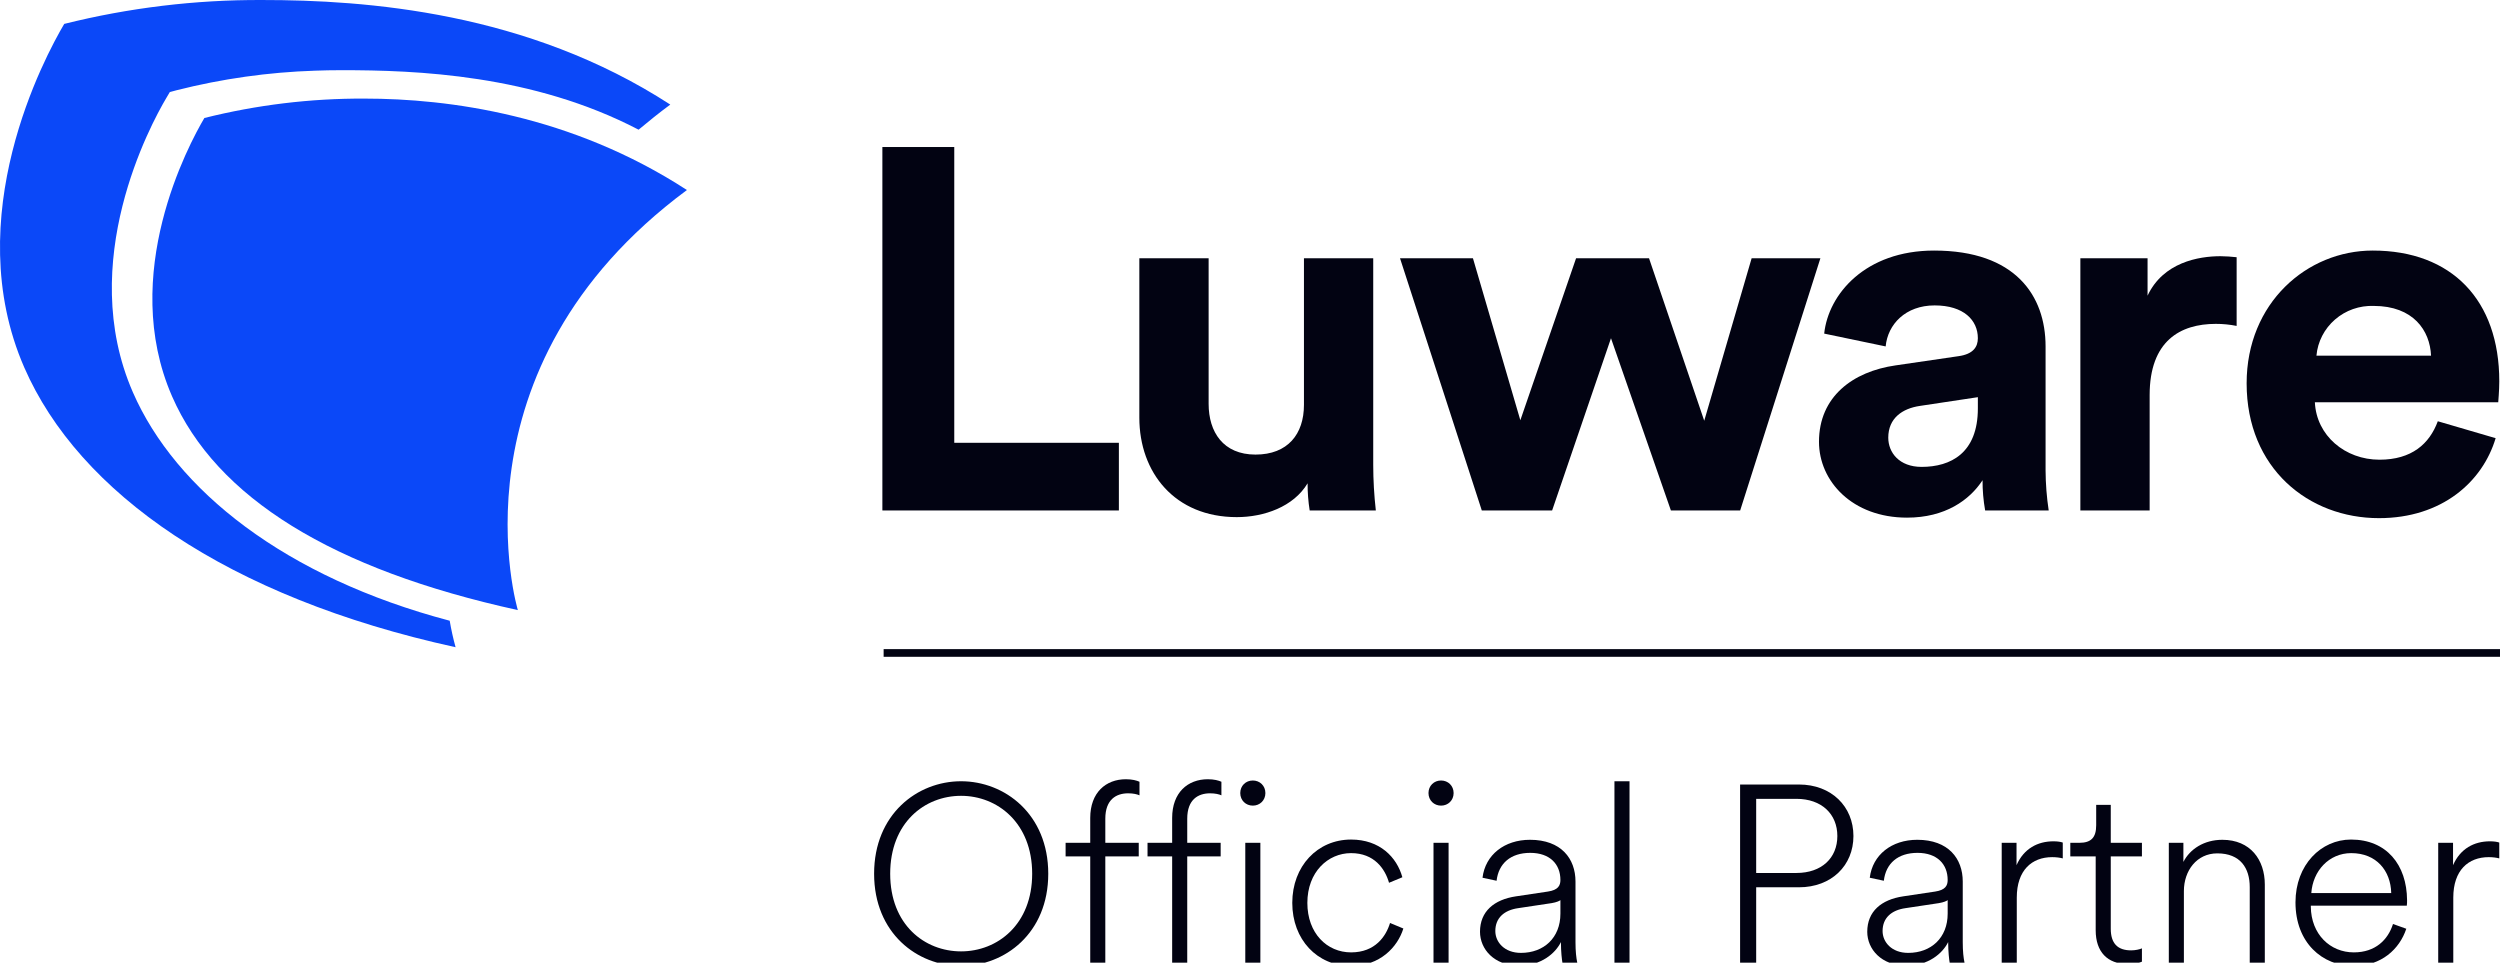 <?xml version="1.0" encoding="UTF-8"?>
<svg id="Layer_1" data-name="Layer 1" xmlns="http://www.w3.org/2000/svg" viewBox="0 0 3905.12 1503.77">
  <defs>
    <style>
      .cls-1 {
        fill: #0b48f8;
      }

      .cls-1, .cls-2 {
        stroke-width: 0px;
      }

      .cls-2 {
        fill: #020312;
      }
    </style>
  </defs>
  <path class="cls-1" d="M319.24,184.32c-24.62,41.63-133.57,244.26-50.5,434.71,69.03,158.28,250.65,270.54,540.16,333.97,0,0-113.51-376.41,264.11-656.17-180.81-117.44-372.17-142.8-503.55-142.82-84.37-.37-168.45,9.82-250.21,30.31Z"/>
  <path class="cls-1" d="M207.51,612.61c-88.68-203.27,27.79-418.15,52.05-459.16l5.7-9.64,10.93-2.93c70.56-17.88,142.9-28.09,215.73-30.47,13.51-.51,27.45-.77,41.82-.78,116.5,0,298.55,6.67,463.78,92.96,15.77-13.21,32.08-26.32,49.49-39.22C823.71,18.39,571.54,0,409.32.01c-104.18-.43-208,12.11-308.98,37.32-30.4,51.48-164.97,301.65-62.4,536.74,85.28,195.39,316.23,358.6,673.7,436.93-3.76-13.64-6.82-27.45-9.17-41.39-257.28-67.92-428.24-204.05-494.96-357Z"/>
  <path class="cls-2" d="M1378.32,797.36V229.65h112.29v462.02h257.13v105.7h-369.42Z"/>
  <path class="cls-2" d="M2042.53,754.93c-21.97,36.83-68.35,52.84-110.66,52.84-96.83,0-152.17-69.66-152.17-155.34v-249.03h108.23v227.41c0,44.04,22.78,79.27,73.23,79.27s75.68-32.03,75.68-77.67v-229.01h108.21v322.7c.03,23.81,1.39,47.6,4.07,71.26h-103.34c-2.22-14.04-3.3-28.23-3.25-42.43Z"/>
  <path class="cls-2" d="M2575.85,403.4l86.24,253.83,74.05-253.83h107.41l-125.31,393.96h-108.22l-93.58-269.04-91.94,269.05h-109.85l-127.75-393.96h113.92l74.04,253.03,87.06-253.03h113.93Z"/>
  <path class="cls-2" d="M2960.95,570.76l98.46-14.41c22.78-3.2,30.1-14.42,30.1-28.03,0-28.03-21.96-51.25-67.53-51.25s-73.24,29.62-76.49,64.06l-96.01-20.02c6.51-61.66,64.27-129.72,171.69-129.72,126.93,0,174.12,70.46,174.12,149.74v193.77c.13,20.91,1.76,41.78,4.88,62.46h-99.27c-2.77-15.6-4.13-31.41-4.06-47.24-20.35,31.23-58.59,58.46-117.99,58.46-85.44,0-137.51-56.85-137.51-118.52,0-70.47,52.88-109.7,119.61-119.31ZM3089.51,638.02v-17.61l-90.31,13.61c-27.67,4-49.64,19.22-49.64,49.64,0,23.23,17.09,45.65,52.08,45.65,45.56,0,87.87-21.62,87.87-91.29Z"/>
  <path class="cls-2" d="M3493.74,509.1c-10.71-2.14-21.62-3.21-32.55-3.2-55.33,0-103.34,26.42-103.34,111.3v180.16h-108.22v-393.96h104.97v58.45c24.4-52.05,79.74-61.65,113.91-61.65,8.43.11,16.85.64,25.23,1.6v107.3Z"/>
  <path class="cls-2" d="M3898.3,684.46c-20.34,68.06-83.81,124.91-182.27,124.91-109.85,0-206.68-77.67-206.68-210.59,0-125.71,94.4-207.39,196.92-207.39,123.68,0,197.73,77.67,197.73,204.19,0,15.22-1.63,31.23-1.63,32.83h-286.43c2.45,52.05,47.2,89.68,100.9,89.68,50.45,0,78.12-24.82,91.14-60.06l90.32,26.43ZM3797.4,555.54c-1.63-39.24-27.67-77.67-89.5-77.67-22.2-.81-43.86,6.79-60.52,21.25-16.66,14.45-27.04,34.65-28.99,56.43h179.01Z"/>
  <g>
    <path class="cls-2" d="M1501.22,1220.35c68.3,0,136.21,51.42,136.21,144.46s-67.91,144.06-136.21,144.06-135.82-51.03-135.82-144.06,67.52-144.46,135.82-144.46ZM1501.22,1486.1c56.92,0,111.09-42,111.09-121.3s-54.17-121.69-111.09-121.69-110.7,42-110.7,121.69,53.78,121.3,110.7,121.3Z"/>
    <path class="cls-2" d="M1726.55,1337.72v166.05h-23.55v-166.05h-38.47v-21.2h38.47v-38.86c0-39.65,24.34-60.45,55.74-60.45,9.81,0,16.88,1.96,21.2,3.93v21.2c-3.53-1.57-9.42-3.14-17.66-3.14-18.84,0-35.72,9.81-35.72,39.65v37.69h52.21v21.2h-52.21Z"/>
    <path class="cls-2" d="M1854.52,1337.72v166.05h-23.55v-166.05h-38.47v-21.2h38.47v-38.86c0-39.65,24.34-60.45,55.74-60.45,9.81,0,16.88,1.96,21.2,3.93v21.2c-3.53-1.57-9.42-3.14-17.66-3.14-18.84,0-35.72,9.81-35.72,39.65v37.69h52.21v21.2h-52.21Z"/>
    <path class="cls-2" d="M1956.97,1219.17c10.99,0,19.63,8.24,19.63,19.63s-8.64,19.63-19.63,19.63-19.63-8.24-19.63-19.63,8.64-19.63,19.63-19.63ZM1945.2,1503.77v-187.25h23.55v187.25h-23.55Z"/>
    <path class="cls-2" d="M2042.15,1410.34c0,47.5,30.62,77.33,68.3,77.33s54.56-25.12,60.85-45.93l20.8,8.64c-9.03,29.05-36.51,58.49-81.65,58.49-52.99,0-91.86-41.22-91.86-98.53s39.25-98.92,91.86-98.92c44.75,0,71.44,27.48,80.08,58.88l-20.81,8.64c-6.28-21.98-23.16-46.32-59.27-46.32s-68.3,29.44-68.3,77.72Z"/>
    <path class="cls-2" d="M2250.99,1219.17c10.99,0,19.63,8.24,19.63,19.63s-8.64,19.63-19.63,19.63-19.63-8.24-19.63-19.63,8.64-19.63,19.63-19.63ZM2239.21,1503.77v-187.25h23.55v187.25h-23.55Z"/>
    <path class="cls-2" d="M2311.83,1455.48c0-31.8,21.98-50.25,56.13-55.35l49.85-7.46c16.09-2.35,19.63-9.42,19.63-18.06,0-24.73-16.49-42.4-47.11-42.4s-49.46,16.49-52.6,43.57l-21.98-4.71c4.32-35.72,34.15-59.28,74.19-59.28,48.68,0,71.05,29.44,71.05,65.16v94.6c0,14.92,1.18,24.34,2.75,32.19h-23.16c-.78-4.32-2.35-16.88-2.35-32.19-8.64,17.66-31.01,36.9-65.16,36.9-39.25,0-61.24-25.91-61.24-52.99ZM2437.44,1427.22v-21.2c-1.18,1.18-6.28,3.53-13.74,4.71l-52.21,7.85c-21.98,3.14-35.72,15.31-35.72,35.72,0,17.27,14.13,34.15,40.04,34.15,35.72,0,61.63-23.55,61.63-61.24Z"/>
    <path class="cls-2" d="M2521.84,1503.77v-283.42h23.55v283.42h-23.55Z"/>
    <path class="cls-2" d="M2743.23,1386v117.76h-25.12v-278.32h91.86c51.03,0,85.18,34.54,85.18,80.47s-34.15,80.08-85.18,80.08h-66.73ZM2806.04,1363.63c39.65,0,63.99-23.55,63.99-57.71s-24.34-58.1-63.99-58.1h-62.81v115.8h62.81Z"/>
    <path class="cls-2" d="M2916.74,1455.48c0-31.8,21.98-50.25,56.13-55.35l49.85-7.46c16.09-2.35,19.63-9.42,19.63-18.06,0-24.73-16.49-42.4-47.11-42.4s-49.46,16.49-52.6,43.57l-21.98-4.71c4.32-35.72,34.15-59.28,74.19-59.28,48.68,0,71.05,29.44,71.05,65.16v94.6c0,14.92,1.18,24.34,2.75,32.19h-23.16c-.79-4.32-2.36-16.88-2.36-32.19-8.64,17.66-31.01,36.9-65.16,36.9-39.26,0-61.24-25.91-61.24-52.99ZM3042.36,1427.22v-21.2c-1.18,1.18-6.28,3.53-13.74,4.71l-52.21,7.85c-21.98,3.14-35.72,15.31-35.72,35.72,0,17.27,14.13,34.15,40.04,34.15,35.72,0,61.63-23.55,61.63-61.24Z"/>
    <path class="cls-2" d="M3222.15,1340.86c-4.32-1.18-10.21-1.96-16.49-1.96-31.8,0-55.35,20.41-55.35,63.2v101.67h-23.55v-187.25h23.16v34.94c11.38-25.91,32.97-37.29,57.7-37.29,6.28,0,11.38.79,14.52,1.96v24.73Z"/>
    <path class="cls-2" d="M3297.12,1316.52h48.68v21.2h-48.68v113.05c0,22.77,10.6,33.76,31.8,33.76,6.67,0,13.35-1.57,16.88-3.14v20.8c-3.14,1.57-11.78,3.53-23.16,3.53-30.23,0-49.07-18.45-49.07-52.6v-115.41h-39.65v-21.2h14.13c18.45,0,26.3-8.24,26.3-27.48v-31.8h22.77v59.27Z"/>
    <path class="cls-2" d="M3411.35,1503.77h-23.55v-187.25h22.77v29.83c10.21-20.02,32.19-34.54,60.84-34.54,43.97,0,66.34,31.4,66.34,69.87v122.08h-23.55v-118.16c0-29.44-14.52-52.6-50.64-52.6-32.19,0-52.21,27.09-52.21,58.88v111.88Z"/>
    <path class="cls-2" d="M3758.76,1450.77c-10.6,31.8-38.86,58.1-82.04,58.1-49.46,0-91.07-36.51-91.07-99.31,0-58.88,40.04-98.14,86.76-98.14,55.35,0,87.14,39.25,87.54,94.6,0,3.14,0,5.5-.39,8.64h-149.95v1.57c.39,43.18,30.23,71.44,67.13,71.44,33.76,0,53.39-19.63,61.24-44.36l20.8,7.46ZM3735.21,1395.03c-.79-34.94-23.16-62.41-62.42-62.41-34.94,0-60.06,27.87-62.41,62.41h124.83Z"/>
    <path class="cls-2" d="M3904,1340.86c-4.32-1.18-10.2-1.96-16.49-1.96-31.8,0-55.35,20.41-55.35,63.2v101.67h-23.55v-187.25h23.16v34.94c11.38-25.91,32.97-37.29,57.7-37.29,6.28,0,11.38.79,14.52,1.96v24.73Z"/>
  </g>
  <rect class="cls-2" x="1380.27" y="1013.95" width="2524.85" height="12"/>
</svg>